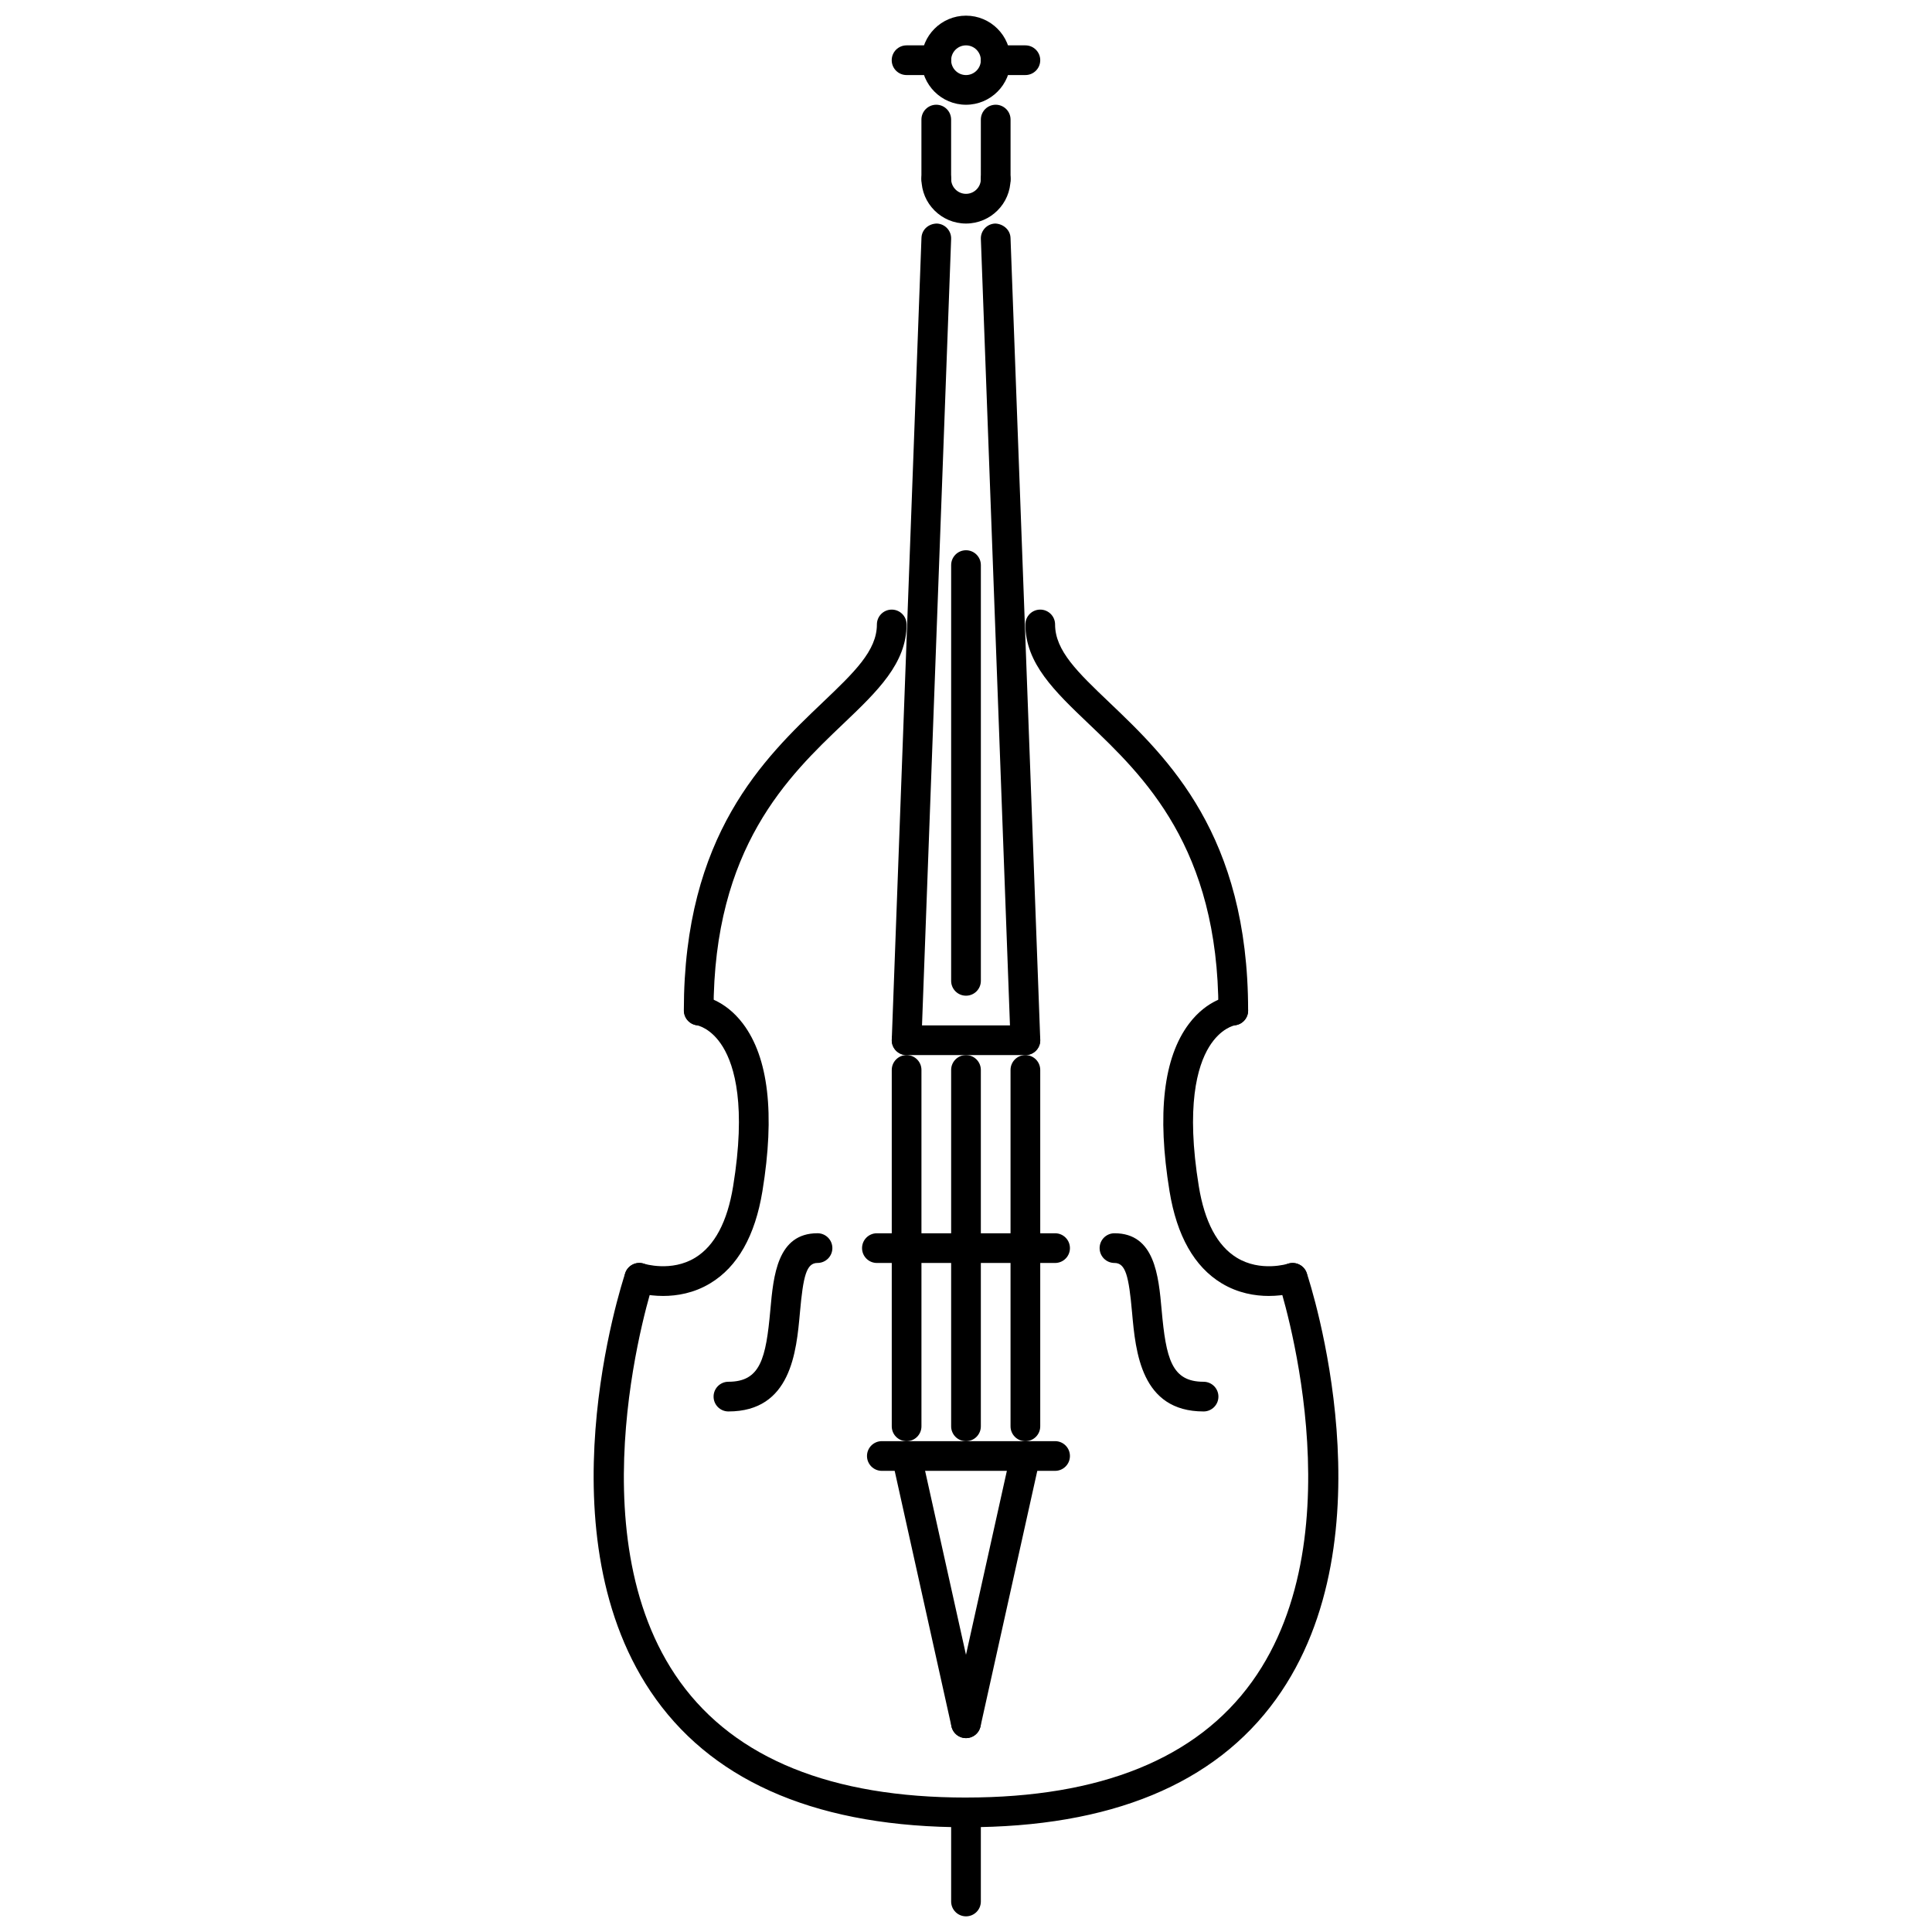 <?xml version="1.0" encoding="UTF-8"?>
<!-- Uploaded to: ICON Repo, www.iconrepo.com, Generator: ICON Repo Mixer Tools -->
<svg width="800px" height="800px" version="1.1" viewBox="144 144 512 512" xmlns="http://www.w3.org/2000/svg">
 <defs>
  <clipPath id="b">
   <path d="m396 620h8v31.902h-8z"/>
  </clipPath>
  <clipPath id="a">
   <path d="m388 148.09h24v23.906h-24z"/>
  </clipPath>
 </defs>
 <path d="m400 628.24c-38.289 0-65.93-11.414-82.156-33.926-30.953-42.949-9.102-110.08-8.152-112.92 0.684-2.051 2.914-3.184 4.973-2.492 2.062 0.691 3.18 2.914 2.496 4.981-0.219 0.652-21.523 66.191 7.082 105.85 14.664 20.328 40.152 30.637 75.754 30.637 2.176 0 3.934 1.762 3.934 3.938 0.008 2.176-1.754 3.938-3.93 3.938z"/>
 <path d="m319.74 487.44c-4.262 0-7.332-0.992-7.562-1.07-2.059-0.691-3.176-2.918-2.488-4.981 0.684-2.051 2.894-3.184 4.977-2.492 0.055 0.016 7.266 2.269 13.574-1.598 5.129-3.137 8.512-9.496 10.043-18.906 3.465-21.238 0.43-31.828-2.727-36.977-3.094-5.043-6.781-5.695-6.934-5.719-2.109-0.34-3.609-2.312-3.316-4.426 0.297-2.121 2.18-3.59 4.301-3.383 0.637 0.078 6.379 0.906 11.277 7.387 6.769 8.961 8.512 23.887 5.168 44.379-1.934 11.836-6.578 20.055-13.816 24.426-4.348 2.637-8.855 3.359-12.496 3.359z"/>
 <path d="m329.16 415.74c-2.176 0-3.934-1.758-3.934-3.934 0-46.594 21.289-66.883 36.836-81.703 8.316-7.934 14.324-13.656 14.324-20.613 0-2.176 1.758-3.938 3.934-3.938s3.934 1.762 3.934 3.938c0 10.328-7.769 17.73-16.762 26.309-14.516 13.836-34.395 32.789-34.395 76.008 0 2.176-1.762 3.934-3.938 3.934z"/>
 <path d="m400 628.24c-2.176 0-3.938-1.762-3.938-3.938s1.762-3.938 3.938-3.938c35.613 0 61.109-10.312 75.766-30.656 28.629-39.715 7.293-105.17 7.07-105.83-0.684-2.059 0.43-4.289 2.492-4.981 2.07-0.691 4.289 0.43 4.981 2.492 0.945 2.836 22.805 69.973-8.156 112.92-16.223 22.512-43.859 33.926-82.152 33.926z"/>
 <path d="m480.25 487.44c-3.633 0-8.148-0.723-12.504-3.356-7.231-4.367-11.883-12.59-13.812-24.418-3.34-20.496-1.605-35.434 5.176-44.387 4.894-6.481 10.637-7.309 11.277-7.387 2.019-0.246 4.109 1.289 4.356 3.465 0.246 2.129-1.27 4.059-3.391 4.34-0.262 0.047-3.871 0.762-6.918 5.719-3.156 5.148-6.195 15.738-2.734 36.977 1.535 9.406 4.918 15.77 10.051 18.906 6.305 3.875 13.52 1.621 13.598 1.59 2.051-0.621 4.281 0.469 4.949 2.519 0.676 2.059-0.43 4.273-2.481 4.957-0.234 0.082-3.309 1.074-7.566 1.074z"/>
 <path d="m470.83 415.74c-2.176 0-3.938-1.758-3.938-3.934 0-43.219-19.875-62.172-34.395-76.008-8.992-8.578-16.762-15.98-16.762-26.309 0-2.176 1.758-3.938 3.934-3.938s3.938 1.762 3.938 3.938c0 6.953 6.008 12.684 14.324 20.613 15.539 14.82 36.832 35.109 36.832 81.703 0 2.176-1.762 3.934-3.934 3.934z"/>
 <path d="m415.74 423.61c-2.106 0-3.852-1.664-3.938-3.789l-7.863-212.5c-0.082-2.176 1.613-3.996 3.785-4.082 2.113 0.07 3.996 1.621 4.074 3.789l7.879 212.5c0.078 2.176-1.613 3.996-3.789 4.078-0.047 0.004-0.102 0.004-0.148 0.004z"/>
 <path d="m384.26 423.61h-0.148c-2.172-0.086-3.867-1.906-3.785-4.078l7.871-212.5c0.078-2.176 1.871-3.758 4.078-3.789 2.172 0.086 3.867 1.906 3.785 4.082l-7.871 212.5c-0.082 2.117-1.824 3.785-3.93 3.785z"/>
 <g clip-path="url(#b)">
  <path d="m400 651.85c-2.176 0-3.938-1.762-3.938-3.938v-23.609c0-2.176 1.762-3.938 3.938-3.938 2.176 0 3.934 1.762 3.934 3.938v23.609c0.004 2.18-1.758 3.938-3.934 3.938z"/>
 </g>
 <path d="m415.74 423.61h-31.48c-2.176 0-3.934-1.758-3.934-3.934s1.762-3.938 3.934-3.938h31.48c2.172 0 3.934 1.762 3.934 3.938s-1.758 3.934-3.934 3.934z"/>
 <g clip-path="url(#a)">
  <path d="m400 171.76c-6.512 0-11.805-5.293-11.805-11.805s5.297-11.805 11.805-11.805c6.512 0 11.805 5.293 11.805 11.805s-5.293 11.805-11.805 11.805zm0-15.738c-2.172 0-3.938 1.766-3.938 3.934s1.766 3.934 3.938 3.934 3.934-1.766 3.934-3.934c0.004-2.168-1.762-3.934-3.934-3.934z"/>
 </g>
 <path d="m392.12 163.89h-7.871c-2.176 0-3.934-1.762-3.934-3.934 0-2.176 1.762-3.934 3.934-3.934h7.871c2.176 0 3.934 1.762 3.934 3.934 0.004 2.176-1.758 3.934-3.934 3.934z"/>
 <path d="m415.74 163.89h-7.871c-2.176 0-3.938-1.762-3.938-3.934 0-2.176 1.762-3.934 3.938-3.934h7.871c2.172 0 3.934 1.762 3.934 3.934 0 2.176-1.758 3.934-3.934 3.934z"/>
 <path d="m400 203.24c-6.512 0-11.805-5.293-11.805-11.805 0-2.176 1.762-3.934 3.934-3.934 2.176 0 3.934 1.762 3.934 3.934 0 2.168 1.766 3.934 3.938 3.934s3.934-1.766 3.934-3.934c0-2.176 1.762-3.934 3.938-3.934 2.172 0 3.934 1.762 3.934 3.934 0 6.512-5.293 11.805-11.805 11.805z"/>
 <path d="m392.12 195.37c-2.176 0-3.934-1.762-3.934-3.934v-15.742c0-2.176 1.762-3.938 3.934-3.938 2.176 0 3.934 1.762 3.934 3.938v15.742c0.004 2.172-1.758 3.934-3.934 3.934z"/>
 <path d="m407.87 195.37c-2.176 0-3.938-1.762-3.938-3.934l0.004-15.742c0-2.176 1.762-3.938 3.938-3.938 2.172 0 3.934 1.762 3.934 3.938v15.742c-0.004 2.172-1.762 3.934-3.938 3.934z"/>
 <path d="m384.26 525.93c-2.176 0-3.934-1.762-3.934-3.938v-94.445c0-2.176 1.762-3.938 3.934-3.938 2.176 0 3.934 1.762 3.934 3.938v94.445c0 2.176-1.758 3.938-3.934 3.938z"/>
 <path d="m415.74 525.93c-2.176 0-3.938-1.762-3.938-3.938v-94.445c0-2.176 1.762-3.938 3.938-3.938 2.172 0 3.934 1.762 3.934 3.938v94.445c0 2.176-1.758 3.938-3.934 3.938z"/>
 <path d="m400 525.93c-2.176 0-3.938-1.762-3.938-3.938v-94.445c0-2.176 1.762-3.938 3.938-3.938 2.176 0 3.934 1.762 3.934 3.938v94.445c0.004 2.176-1.758 3.938-3.934 3.938z"/>
 <path d="m400 407.87c-2.176 0-3.938-1.762-3.938-3.934l0.004-110.18c0-2.176 1.762-3.934 3.938-3.934s3.934 1.762 3.934 3.934v110.18c0 2.176-1.762 3.934-3.938 3.934z"/>
 <path d="m423.61 478.7h-47.223c-2.176 0-3.934-1.762-3.934-3.934 0-2.176 1.758-3.938 3.934-3.938h47.223c2.176 0 3.934 1.762 3.934 3.938s-1.758 3.934-3.934 3.934z"/>
 <path d="m399.99 604.62c-1.801 0-3.434-1.246-3.84-3.082l-15.738-70.836c-0.469-2.121 0.867-4.219 2.988-4.695 2.125-0.438 4.227 0.867 4.695 2.992l15.742 70.832c0.469 2.121-0.867 4.219-2.992 4.695-0.285 0.066-0.57 0.094-0.855 0.094z"/>
 <path d="m400 604.62c-0.285 0-0.57-0.031-0.855-0.094-2.121-0.477-3.457-2.574-2.992-4.695l15.742-70.832c0.469-2.121 2.574-3.438 4.695-2.992 2.121 0.477 3.457 2.574 2.988 4.695l-15.738 70.836c-0.406 1.84-2.035 3.082-3.84 3.082z"/>
 <path d="m423.61 533.79h-45.91c-2.176 0-3.938-1.762-3.938-3.934 0-2.176 1.762-3.938 3.938-3.938h45.91c2.176 0 3.934 1.762 3.934 3.938s-1.758 3.934-3.934 3.934z"/>
 <path d="m462.96 518.05c-16.594 0-18.016-15.785-18.953-26.23-0.867-9.684-1.707-13.121-4.66-13.121-2.176 0-3.938-1.762-3.938-3.934 0-2.176 1.762-3.938 3.938-3.938 10.676 0 11.684 11.254 12.496 20.293 1.16 12.957 2.644 19.062 11.113 19.062 2.176 0 3.938 1.762 3.938 3.934 0.004 2.172-1.758 3.934-3.934 3.934z"/>
 <path d="m337.04 518.05c-2.176 0-3.934-1.762-3.934-3.938 0-2.172 1.762-3.934 3.934-3.934 8.473 0 9.949-6.106 11.113-19.062 0.816-9.039 1.824-20.293 12.496-20.293 2.176 0 3.938 1.762 3.938 3.938 0 2.172-1.762 3.934-3.938 3.934-2.949 0-3.785 3.438-4.656 13.121-0.938 10.449-2.359 26.234-18.953 26.234z"/>
</svg>